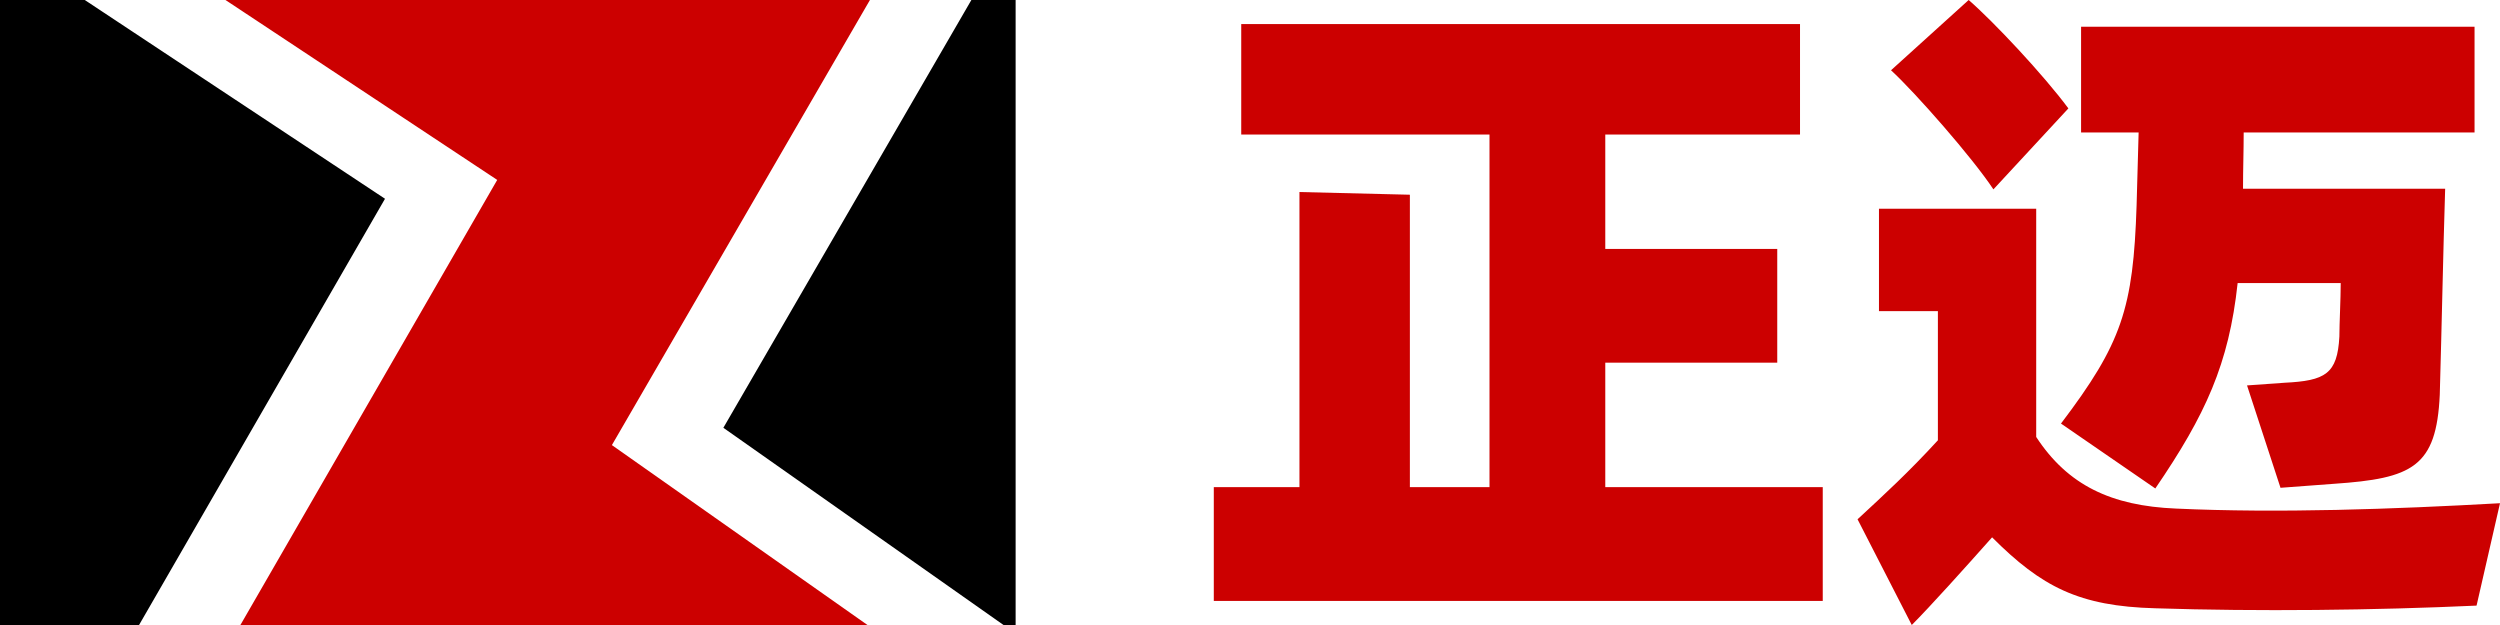 <?xml version="1.0" encoding="utf-8"?>
<!-- Generator: Adobe Illustrator 16.0.0, SVG Export Plug-In . SVG Version: 6.00 Build 0)  -->
<!DOCTYPE svg PUBLIC "-//W3C//DTD SVG 1.1//EN" "http://www.w3.org/Graphics/SVG/1.1/DTD/svg11.dtd">
<svg version="1.1" id="图层_1" xmlns="http://www.w3.org/2000/svg" xmlns:xlink="http://www.w3.org/1999/xlink" x="0px" y="0px"
	 width="160px" height="40px" viewBox="0 0 160 40" enable-background="new 0 0 160 40" xml:space="preserve">
<g id="图层_1_1_" display="none">
	<g display="inline">
		<path fill="#132A87" d="M0.427,50c-0.054-0.039-0.11-0.076-0.161-0.117c-0.167-0.133-0.26-0.299-0.257-0.521
			c0.005-0.377-0.002-0.754-0.002-1.129C0.008,34.6,0.009,20.961,0.009,7.323C0.009,5.24,0.003,3.158,0,1.075
			C0,0.927,0.004,0.78,0.012,0.633c0.021-0.324,0.255-0.576,0.58-0.618C0.709,0,0.832,0.003,0.953,0.003
			c2.915,0,5.83,0.007,8.746-0.002c0.565-0.001,0.976,0.24,1.303,0.664c0.632,0.814,1.262,1.632,1.882,2.456
			c0.427,0.566,0.83,1.15,1.252,1.719c0.304,0.41,0.627,0.805,0.935,1.211c0.364,0.481,0.719,0.969,1.08,1.453
			c0.238,0.321,0.484,0.641,0.726,0.961c0.405,0.534,0.808,1.069,1.216,1.602c0.617,0.81,1.239,1.615,1.852,2.428
			c0.331,0.438,0.636,0.896,0.963,1.337c0.33,0.44,0.671,0.87,1.003,1.308c0.342,0.446,0.681,0.896,1.021,1.345
			c0.364,0.479,0.724,0.964,1.094,1.441c0.081,0.104,0.188,0.193,0.297,0.268c0.164,0.113,0.292,0.101,0.436-0.043
			c0.132-0.132,0.261-0.271,0.374-0.421c0.51-0.689,1.012-1.385,1.523-2.074c0.336-0.452,0.683-0.894,1.018-1.346
			c0.383-0.517,0.753-1.044,1.137-1.56c0.369-0.495,0.75-0.978,1.122-1.47c0.131-0.171,0.247-0.351,0.375-0.524
			c0.36-0.484,0.726-0.963,1.083-1.448c0.222-0.303,0.434-0.613,0.654-0.916c0.364-0.498,0.73-0.994,1.099-1.489
			c0.351-0.475,0.703-0.947,1.057-1.421c0.088-0.118,0.182-0.23,0.269-0.351c0.269-0.366,0.534-0.737,0.802-1.104
			c0.555-0.758,1.109-1.516,1.666-2.27C37.2,1.4,37.467,1.046,37.73,0.693c0.205-0.276,0.469-0.479,0.779-0.62
			c0.083-0.039,0.18-0.057,0.271-0.064C38.958,0,39.132,0,39.308,0c2.781,0,5.562,0.001,8.342,0.003
			c0.146,0.001,0.295-0.001,0.442,0.005c0.444,0.022,0.659,0.251,0.654,0.687c-0.007,0.645-0.022,1.29-0.022,1.934
			c0,0.229,0.021,0.456,0.037,0.682c0.033,0.459,0.045,0.923-0.049,1.367c-0.088,0.427-0.19,0.864-0.452,1.237
			c-0.174,0.251-0.294,0.537-0.471,0.791c-0.34,0.481-22.275,28.683-22.654,29.151c-0.125,0.156-0.261,0.307-0.403,0.451
			c-0.125,0.123-0.227,0.123-0.347-0.004c-0.146-0.154-0.276-0.326-0.413-0.49c-0.042-0.049-0.078-0.107-0.12-0.158
			c-0.322-0.396-0.652-0.785-0.967-1.188c-0.606-0.77-1.201-1.547-1.812-2.313c-0.558-0.7-1.134-1.396-1.694-2.098
			c-0.503-0.625-0.99-1.27-1.489-1.896c-0.415-0.525-0.842-1.045-1.255-1.57c-0.432-0.547-0.848-1.104-1.279-1.647
			c-0.249-0.314-0.517-0.614-0.764-0.936c-0.374-0.474-0.737-0.958-1.106-1.431c-0.307-0.394-0.618-0.779-0.924-1.167
			c-0.225-0.285-0.448-0.569-0.672-0.854c-0.034-0.041-0.066-0.088-0.105-0.125c-0.185-0.181-0.429-0.121-0.493,0.13
			c-0.032,0.129-0.033,0.269-0.033,0.398c0,0.646,0.009,1.29,0.009,1.936c0,8.438,0,16.875-0.002,25.313
			c0,0.354,0.005,0.701,0.007,1.047c0,0.08-0.005,0.16,0,0.244c0.012,0.271-0.105,0.438-0.366,0.496C7.416,50,3.922,50,0.427,50z"/>
		<path fill="#132A87" d="M170.439,4.008c-0.117,0.205-0.291,0.256-0.521,0.242c-0.27-0.016-0.539-0.002-0.807,0.009
			c-0.252,0.011-0.34,0.103-0.346,0.358c-0.016,0.493-0.018,0.985-0.018,1.478c-0.004,7.63-0.004,15.259-0.004,22.888
			c0,0.104-0.014,0.192,0.002,0.285c0.076,0.561-0.086,1.077-0.238,1.592c-0.113,0.377-0.313,0.729-0.574,1.024
			c-0.229,0.269-0.477,0.521-0.74,0.742c-0.576,0.479-1.232,0.774-1.998,0.776c-1.861,0.005-3.719,0.005-5.58,0.005
			c-0.139,0-0.285,0.021-0.41-0.078c-0.002-0.052-0.023-0.104-0.01-0.144c0.242-0.672,0.494-1.338,0.736-2.018
			c0.111-0.32,0.209-0.654,0.32-0.984c0.086-0.235,0.188-0.475,0.285-0.703c0.074-0.188,0.219-0.272,0.402-0.276
			c0.209-0.006,0.412,0.004,0.621,0.004c0.236-0.002,0.479,0.004,0.717-0.021c0.117-0.018,0.236-0.063,0.354-0.117
			c0.407-0.2,0.534-0.567,0.552-0.981c0.02-0.444,0.01-0.891,0.01-1.336c-0.002-5.069-0.008-10.14-0.01-15.21
			c0-1.891,0.002-3.782,0.006-5.674c0-0.317,0.006-0.635,0.006-0.952c0-0.111,0.006-0.224-0.012-0.334
			c-0.031-0.241-0.131-0.326-0.386-0.326c-0.649-0.001-1.306,0.002-1.95,0.002c-3.52-0.001-7.027-0.002-10.539-0.004
			c-0.102,0-0.189,0.006-0.287,0.001c-0.271-0.016-0.396-0.142-0.422-0.417c-0.011-0.064,0-0.127,0-0.19
			c0-1.001,0.002-2.002,0.002-3.003c0-0.031-0.002-0.064,0-0.095c0.008-0.482,0.063-0.544,0.555-0.545
			c3.02-0.004,6.037-0.005,9.061-0.006c3.563,0,7.121,0.001,10.682,0.002c0.127,0,0.254,0,0.371,0
			c0.063,0.073,0.117,0.131,0.17,0.19c0,0.128,0,0.254,0,0.382c-0.084,1.017-0.078,2.034,0,3.051
			C170.439,3.753,170.439,3.879,170.439,4.008z"/>
		<path fill="#0E6FB3" d="M37.572,39.93c0-2.338,0.002-4.676,0-7.012c-0.002-0.768-0.015-1.531-0.034-2.297
			c-0.007-0.225,0.034-0.428,0.165-0.609c0.101-0.143,0.199-0.285,0.301-0.426c0.244-0.336,0.491-0.668,0.739-1.006
			c0.055-0.074,0.113-0.146,0.174-0.217c0.258-0.313,0.515-0.619,0.771-0.932c0.057-0.076,0.101-0.158,0.15-0.236
			c0.044-0.07,0.073-0.154,0.134-0.199c0.269-0.209,0.42-0.521,0.64-0.771c0.139-0.16,0.242-0.353,0.374-0.521
			c0.347-0.442,0.701-0.876,1.047-1.321c0.33-0.421,0.649-0.85,0.974-1.271c0.164-0.211,0.326-0.424,0.493-0.635
			c0.601-0.76,1.208-1.512,1.799-2.271c0.461-0.592,0.898-1.203,1.355-1.798c0.229-0.298,0.487-0.573,0.723-0.866
			c0.217-0.272,0.415-0.56,0.634-0.832c0.156-0.199,0.33-0.387,0.499-0.575c0.041-0.047,0.151-0.011,0.161,0.05
			c0.019,0.091,0.029,0.184,0.029,0.278c0.001,0.873,0,1.745,0,2.619c0,1.521,0.002,3.036,0.001,4.555
			c0,0.161,0.006,0.325-0.023,0.481c-0.039,0.196,0.017,0.371,0.082,0.55c0.082,0.219,0.313,0.271,0.484,0.104
			c0.141-0.145,0.254-0.313,0.369-0.479C49.793,24.043,67.162,1.68,67.421,1.3c0.264-0.385,0.611-0.711,1.006-0.977
			c0.022-0.015,0.044-0.036,0.069-0.04c0.408-0.063,0.78-0.25,1.215-0.247c2.876,0.029,5.75,0.037,8.625,0.044
			c1.046,0.002,2.096-0.011,3.143-0.018c0.094,0,0.188-0.004,0.28,0.007c0.121,0.013,0.177,0.131,0.12,0.242
			c-0.023,0.046-0.051,0.094-0.085,0.133c-0.51,0.605-0.972,1.248-1.444,1.88c-0.105,0.139-0.232,0.26-0.34,0.396
			c-0.21,0.26-0.414,0.526-0.617,0.792c-0.264,0.339-0.524,0.68-0.785,1.021c-0.146,0.191-0.291,0.386-0.435,0.579
			c-0.032,0.042-0.062,0.09-0.095,0.128c-0.469,0.519-0.867,1.088-1.282,1.646c-0.334,0.453-0.728,0.863-1.06,1.316
			c-0.324,0.442-0.71,0.838-0.988,1.316C74.72,9.56,74.684,9.6,74.652,9.643c-0.547,0.683-1.091,1.36-1.633,2.045
			c-0.458,0.579-0.927,1.15-1.356,1.748c-0.44,0.608-0.965,1.151-1.373,1.782c-0.072,0.113-0.173,0.205-0.254,0.313
			c-0.307,0.39-0.608,0.783-0.912,1.176c-0.089,0.116-0.172,0.238-0.27,0.348c-0.347,0.395-0.647,0.823-0.95,1.25
			c-0.125,0.174-0.273,0.332-0.407,0.498c-0.426,0.535-0.855,1.065-1.275,1.604c-0.198,0.252-0.4,0.506-0.569,0.778
			c-0.259,0.414-0.602,0.754-0.894,1.138c-0.146,0.192-0.278,0.394-0.413,0.594c-0.144,0.211-0.132,0.431-0.017,0.649
			c0.051,0.094,0.096,0.192,0.168,0.271c0.374,0.394,0.625,0.869,0.964,1.283c0.323,0.396,0.628,0.803,0.936,1.209
			c0.177,0.233,0.338,0.479,0.512,0.721c0.166,0.229,0.34,0.447,0.51,0.679c0.356,0.47,0.711,0.938,1.069,1.401
			c0.569,0.748,1.165,1.479,1.704,2.242c0.505,0.717,1.084,1.371,1.581,2.086c0.307,0.438,0.635,0.86,0.963,1.289
			c0.371,0.479,0.716,0.969,1.077,1.455c0.355,0.473,0.716,0.938,1.067,1.412c0.272,0.362,0.53,0.739,0.804,1.104
			c0.219,0.285,0.451,0.566,0.676,0.851c0.043,0.055,0.091,0.104,0.125,0.16c0.287,0.504,0.703,0.91,1.055,1.371
			c0.066,0.082,0.129,0.168,0.189,0.256c0.5,0.729,1.047,1.428,1.584,2.129c0.357,0.473,0.729,0.93,1.078,1.402
			c0.429,0.581,0.841,1.174,1.271,1.758c0.15,0.207,0.332,0.389,0.486,0.59c0.371,0.494,0.729,0.994,1.104,1.488
			c0.21,0.276,0.387,0.575,0.648,0.813c0.021,0.021,0.035,0.041,0.05,0.063c0.081,0.129,0.008,0.285-0.142,0.299
			c-0.182,0.015-0.354,0.015-0.522,0.015c-0.754,0-1.505-0.006-2.259-0.006c-2.793,0-5.587,0-8.383,0
			c-0.63,0-1.265-0.015-1.895,0.006c-0.386,0.015-0.676-0.146-0.92-0.412c-0.208-0.228-0.391-0.478-0.579-0.721
			c-0.212-0.273-0.42-0.554-0.627-0.835c-0.398-0.536-0.797-1.073-1.191-1.618c-0.127-0.17-0.242-0.353-0.371-0.522
			c-0.095-0.13-0.208-0.242-0.303-0.373c-0.249-0.332-0.481-0.679-0.747-0.994c-0.095-0.105-0.173-0.23-0.261-0.354
			c-0.049-0.063-0.103-0.121-0.151-0.188c-0.443-0.592-0.886-1.185-1.327-1.773c-0.433-0.582-0.858-1.164-1.294-1.744
			c-0.331-0.438-0.672-0.869-1.004-1.307c-0.073-0.098-0.129-0.207-0.2-0.305c-0.465-0.623-0.941-1.232-1.399-1.865
			c-0.386-0.525-0.815-1.023-1.215-1.547c-0.221-0.287-0.418-0.592-0.636-0.879c-0.403-0.537-0.813-1.066-1.22-1.604
			c-0.033-0.043-0.066-0.084-0.103-0.121c-0.117-0.119-0.262-0.146-0.399-0.058c-0.078,0.054-0.141,0.125-0.205,0.188
			c-0.371,0.377-0.652,0.816-0.978,1.229c-0.394,0.492-0.773,1-1.156,1.494c-0.261,0.343-0.518,0.688-0.781,1.021
			c-0.256,0.326-0.527,0.646-0.781,0.974c-0.256,0.325-0.5,0.661-0.754,0.989c-0.204,0.269-0.414,0.525-0.623,0.791
			c-0.266,0.338-0.536,0.672-0.806,1.006c-0.033,0.041-0.071,0.082-0.099,0.13c-0.243,0.399-0.573,0.737-0.856,1.114
			c-0.234,0.312-0.482,0.606-0.704,0.933c-0.241,0.348-0.382,0.719-0.377,1.162c0.022,1.629,0.012,3.256,0.016,4.877
			c0,0.2,0.012,0.401,0.012,0.604c0,0.104,0.001,0.224-0.028,0.317c-0.063,0.229-0.125,0.373-0.474,0.373
			c-3.345-0.011-6.69-0.004-10.035,0c-0.48,0-0.607-0.133-0.607-0.631c0-3.113,0-6.229,0-9.354
			C37.569,39.93,37.572,39.93,37.572,39.93z"/>
		<path fill="#132A87" d="M125.305,19.703c-0.143,0.093-0.307,0.055-0.463,0.055c-2.795,0.001-5.594,0.001-8.39,0
			c-3.29,0-6.579-0.001-9.87-0.001c-3.383,0-6.77,0.005-10.152,0.006c-3.4,0.001-6.801,0-10.203,0c-0.031,0-0.063,0.001-0.095,0
			c-0.368-0.009-0.437-0.078-0.44-0.456c-0.006-0.682-0.006-1.366-0.008-2.049c0-0.031,0-0.064,0-0.095
			c0.014-0.272,0.104-0.374,0.377-0.386c0.301-0.012,0.604-0.016,0.903-0.016c0.748,0,1.494,0.007,2.241,0.007
			c4.275,0.001,8.549,0.001,12.824,0.001c0.127,0,0.256,0.005,0.381-0.002c0.225-0.017,0.337-0.103,0.347-0.315
			c0.013-0.27-0.005-0.539-0.021-0.808c-0.006-0.103-0.077-0.183-0.176-0.202c-0.156-0.027-0.314-0.047-0.477-0.047
			c-3.029-0.002-6.066-0.001-9.104-0.001c-1.621,0-3.242,0-4.862-0.001c-0.542,0-0.548-0.006-0.548-0.569
			c-0.002-0.636-0.002-1.271-0.002-1.906c0-0.095-0.002-0.191,0.013-0.285c0.021-0.121,0.101-0.2,0.224-0.213
			c0.108-0.012,0.221-0.009,0.331-0.009c4.642-0.001,9.281-0.003,13.923-0.003c0.146,0,0.284-0.001,0.428-0.011
			c0.125-0.007,0.229-0.079,0.236-0.198c0.016-0.315,0.021-0.632,0.006-0.949c-0.006-0.117-0.106-0.2-0.227-0.218
			c-0.141-0.023-0.286-0.026-0.426-0.026c-3.036-0.001-6.071,0-9.105,0c-1.621,0-3.242,0.001-4.863,0
			c-0.521,0-0.539-0.02-0.539-0.534c0-3.29,0.002-6.58-0.002-9.87c0-0.504,0.02-0.591,0.584-0.591
			c11.565,0.007,23.142,0.004,34.707-0.001c0.701,0,0.656,0.065,0.653,0.662c-0.006,1.907-0.012,3.814-0.008,5.721
			c0.002,0.637-0.188,1.21-0.463,1.773c-0.131,0.27-0.25,0.542-0.438,0.785c-0.396,0.521-0.84,0.992-1.396,1.342
			c-0.684,0.429-1.414,0.713-2.236,0.707c-0.35-0.002-0.699,0.001-1.049,0.001c-2.75,0-5.498,0-8.249-0.001
			c-0.235,0-0.478-0.009-0.714-0.007c-0.111,0.001-0.227,0.005-0.331,0.031c-0.188,0.048-0.3,0.178-0.308,0.375
			c-0.008,0.237-0.002,0.478,0.016,0.713c0.016,0.197,0.109,0.289,0.307,0.297c0.156,0.008,0.314-0.006,0.479-0.006
			c4.607,0,9.221,0,13.822,0c0.557,0,0.576,0.02,0.576,0.55c0,0.62,0,1.239-0.002,1.859c0,0.063,0.002,0.128,0,0.19
			c-0.02,0.313-0.09,0.381-0.412,0.383c-1.314,0.001-2.639,0-3.957,0c-2.877,0-5.754,0-8.629,0c-0.521,0-1.052,0.002-1.572,0.005
			c-0.063,0.001-0.127,0.001-0.188,0.007c-0.354,0.029-0.42,0.091-0.43,0.432c-0.011,0.206,0,0.414,0.015,0.619
			c0.016,0.188,0.104,0.286,0.295,0.313c0.111,0.015,0.229,0.011,0.336,0.011c4.193-0.001,8.393-0.002,12.588-0.004
			c1.109,0,2.227,0.002,3.338,0.004c0.098,0,0.188,0,0.279,0.01c0.107,0.009,0.184,0.077,0.201,0.176
			c0.021,0.093,0.025,0.188,0.025,0.284c0.006,0.668,0.006,1.335-0.002,2.002C125.406,19.4,125.424,19.566,125.305,19.703z
			 M97.967,8.105c1.366,0,2.732,0,4.098,0c0.111,0,0.229,0.006,0.334-0.006c0.231-0.025,0.354-0.14,0.365-0.364
			c0.01-0.141,0.006-0.286-0.007-0.427c-0.017-0.18-0.094-0.25-0.272-0.266c-0.107-0.008-0.223-0.007-0.336-0.007
			c-0.611,0.004-1.231,0.013-1.854,0.014c-1.049,0.002-2.097,0.001-3.146,0c-0.153,0-0.313-0.005-0.477-0.004
			c-0.168,0.002-0.311-0.05-0.438-0.158C95.971,6.66,95.7,6.441,95.439,6.208c-0.604-0.54-1.196-1.086-1.803-1.626
			c-0.078-0.072-0.184-0.129-0.279-0.168c-0.082-0.034-0.155,0.022-0.188,0.104c-0.021,0.058-0.026,0.124-0.026,0.186
			c0.004,0.905,0.008,1.81,0.01,2.715c0.007,0.637,0.051,0.685,0.676,0.688C95.203,8.107,96.585,8.106,97.967,8.105z M112.691,8.104
			L112.691,8.104c1.174-0.001,2.35-0.001,3.521-0.001c0.099,0,0.188,0.009,0.285-0.003c0.282-0.039,0.58-0.068,0.813-0.249
			c0.428-0.338,0.703-0.765,0.689-1.341c-0.008-0.555,0-1.112,0-1.667c0-0.079,0-0.159-0.012-0.237
			c-0.021-0.16-0.182-0.232-0.322-0.153c-0.063,0.038-0.131,0.089-0.188,0.141c-0.233,0.21-0.47,0.428-0.707,0.637
			c-0.604,0.533-1.229,1.056-1.819,1.602c-0.181,0.167-0.354,0.229-0.593,0.228c-1.797-0.011-3.59-0.011-5.385-0.015
			c-0.125,0-0.254-0.003-0.377,0.014c-0.146,0.019-0.229,0.115-0.25,0.252c-0.019,0.078-0.017,0.158-0.018,0.238
			c0,0.389,0.104,0.513,0.49,0.553c0.063,0.006,0.128,0.001,0.188,0.001C110.244,8.104,111.467,8.104,112.691,8.104z M113.182,2.959
			c0,0.001,0,0.002,0,0.003c-0.795,0-1.59,0-2.381,0c-0.619,0-1.236-0.003-1.857-0.003c-0.094,0-0.188-0.002-0.278,0.011
			c-0.229,0.03-0.331,0.148-0.336,0.384c-0.009,0.158,0.011,0.316,0.011,0.475c0,0.556-0.006,1.113-0.004,1.667
			c0,0.19,0.008,0.38,0.021,0.57c0.018,0.115,0.158,0.183,0.256,0.128c0.068-0.039,0.137-0.09,0.191-0.141
			c0.607-0.51,1.221-1.014,1.766-1.592c0.361-0.382,0.773-0.547,1.313-0.539c1.826,0.028,3.651,0.019,5.479,0.021
			c0.109,0.001,0.226-0.003,0.332-0.02c0.115-0.018,0.214-0.085,0.252-0.197c0.063-0.199,0.084-0.413-0.008-0.604
			c-0.097-0.19-0.295-0.156-0.467-0.164c-0.063-0.002-0.13,0-0.188,0C115.911,2.959,114.547,2.959,113.182,2.959z M98.006,2.962
			c0-0.002,0-0.004,0-0.005c-0.906,0-1.811-0.001-2.713,0c-0.557,0.001-1.109-0.001-1.666,0.01
			c-0.402,0.008-0.439,0.067-0.475,0.482c-0.031,0.355,0.045,0.463,0.447,0.512c0.047,0.005,0.096,0.006,0.143,0.005
			c0.443-0.006,0.887-0.017,1.332-0.02c1.459-0.009,2.917-0.012,4.377-0.025c0.285-0.003,0.525,0.063,0.74,0.257
			c0.678,0.618,1.367,1.229,2.051,1.842c0.07,0.064,0.137,0.133,0.211,0.19c0.125,0.093,0.262,0.042,0.287-0.104
			c0.012-0.063,0.02-0.126,0.02-0.189c0.002-0.824,0.002-1.649,0-2.475c0-0.079-0.009-0.159-0.027-0.235
			c-0.024-0.15-0.104-0.225-0.256-0.237c-0.127-0.011-0.254-0.007-0.381-0.007C100.732,2.962,99.369,2.962,98.006,2.962z"/>
		<path fill="#132A87" d="M131.314,3.354c0.123-0.003,0.273-0.013,0.436-0.013c1.445-0.002,2.893-0.003,4.338-0.005
			c0.109,0,0.225,0.005,0.334-0.008c0.201-0.025,0.32-0.146,0.328-0.345c0.012-0.286,0.012-0.572,0.012-0.857
			c0-0.557-0.008-1.113-0.008-1.668c0-0.079,0.006-0.159,0.023-0.235c0.02-0.104,0.09-0.17,0.188-0.188
			c0.096-0.017,0.191-0.017,0.285-0.019c1.621-0.001,3.242-0.001,4.861-0.003c0.063,0,0.129-0.004,0.188,0.002
			c0.172,0.016,0.262,0.104,0.271,0.272c0.012,0.11,0.006,0.223,0.006,0.334c0.004,0.7,0.004,1.399,0.004,2.097
			c0,0.095-0.006,0.191,0.004,0.286c0.021,0.218,0.104,0.308,0.33,0.327c0.105,0.01,0.229,0.005,0.334,0.005
			c1.443,0.001,2.895,0.001,4.338,0.001c0.6,0,0.621,0.027,0.619,0.613c-0.004,0.906-0.006,1.811-0.01,2.717
			c0,0.063,0.006,0.127,0,0.19c-0.018,0.179-0.088,0.257-0.266,0.278c-0.127,0.013-0.254,0.012-0.383,0.012
			c-1.434,0-2.859-0.002-4.291-0.004c-0.051,0-0.096-0.002-0.145-0.001c-0.498,0.005-0.537,0.042-0.537,0.546
			c-0.004,8.28-0.004,16.562-0.004,24.841c0,0.188,0.004,0.383-0.004,0.572c-0.012,0.354-0.076,0.42-0.416,0.422
			c-0.318,0.002-0.64,0.002-0.953,0.002c-1.287-0.002-2.576-0.004-3.863-0.004c-0.063,0-0.129,0.002-0.188-0.004
			c-0.301-0.021-0.392-0.104-0.4-0.414c-0.014-0.254-0.008-0.506-0.008-0.767c0-2.922,0.004-5.848,0.008-8.771
			c0-4.563,0.002-9.119,0.004-13.686c0-0.747,0.01-1.494,0.008-2.24c0-0.439-0.059-0.496-0.494-0.498
			c-1.508-0.002-3.02-0.001-4.521,0c-0.563,0-0.563-0.006-0.563-0.545c0.002-0.907-0.003-1.813,0-2.718
			C131.182,3.714,131.133,3.532,131.314,3.354z"/>
		<path fill="#132A87" d="M102.85,25.592c0.094-0.01,0.172-0.025,0.25-0.025c1.563,0.002,3.114,0.002,4.672,0.011
			c0.078,0,0.158,0,0.238,0c0.162,0,0.281,0.063,0.314,0.229c0.058,0.285,0.26,0.314,0.502,0.314
			c1.938-0.002,3.877,0.004,5.814,0.004c2.752,0.004,5.502,0,8.25,0c0.127,0,0.254-0.004,0.381,0.01
			c0.146,0.018,0.223,0.098,0.242,0.248c0.008,0.08,0.008,0.158,0.008,0.238c0,0.668-0.002,1.334-0.002,2.004
			c-0.004,0.078,0,0.158-0.016,0.234c-0.021,0.146-0.096,0.229-0.25,0.238c-0.104,0.014-0.223,0.008-0.334,0.008
			c-3.984,0-7.979,0-11.969,0c-0.666,0-1.334,0.002-2.002,0.006c-0.078,0-0.158-0.004-0.236,0.006
			c-0.238,0.021-0.357,0.111-0.375,0.348c-0.014,0.271-0.006,0.541,0.018,0.813c0.006,0.146,0.1,0.229,0.244,0.244
			c0.143,0.019,0.279,0.015,0.43,0.015c4.99,0,9.979,0,14.971,0c0.365,0,0.732-0.007,1.096,0.004
			c0.203,0.004,0.297,0.094,0.307,0.289c0.018,0.221,0.01,0.442,0.01,0.668c0,0.442,0,0.892,0,1.334c0,0.108,0,0.224-0.02,0.332
			c-0.018,0.146-0.104,0.229-0.248,0.239c-0.104,0.013-0.225,0.009-0.334,0.009c-12.461,0.002-24.922,0.002-37.383,0.004
			c-0.396,0-0.793,0-1.191-0.002c-0.094,0-0.188,0-0.281-0.015c-0.146-0.021-0.229-0.1-0.245-0.248
			c-0.021-0.106-0.021-0.225-0.021-0.332c0.006-0.621,0.012-1.235,0.02-1.854c0-0.047-0.008-0.101-0.002-0.144
			c0.012-0.18,0.1-0.27,0.264-0.276c0.063-0.006,0.131,0.002,0.191,0.002c2.982-0.002,5.977-0.006,8.963-0.008
			c2.307-0.006,4.604-0.002,6.914-0.002c0.095,0,0.188,0.002,0.281-0.004c0.365-0.011,0.438-0.078,0.451-0.451
			c0.008-0.228,0.006-0.445-0.016-0.67c-0.018-0.197-0.105-0.277-0.306-0.295c-0.11-0.013-0.226-0.007-0.333-0.007
			c-4.516-0.002-9.028-0.002-13.544-0.002c-0.235,0-0.476,0.004-0.714,0c-0.209-0.006-0.278-0.08-0.286-0.295
			c-0.009-0.16,0-0.315,0-0.479c0-0.541,0-1.08,0-1.619c0-0.096-0.007-0.188,0.002-0.284c0.021-0.187,0.114-0.281,0.31-0.302
			c0.188-0.019,0.383-0.019,0.571-0.019c4.498,0.002,8.996,0.011,13.494,0.019c0.077,0,0.157,0,0.237,0
			C102.686,26.123,102.686,26.123,102.85,25.592z"/>
		<path fill="#132A87" d="M150.494,17.979c0-3.385,0-6.769,0-10.152c0-0.143-0.002-0.286,0.006-0.429
			c0.018-0.235,0.078-0.293,0.33-0.309c0.205-0.012,0.412-0.025,0.617-0.025c3.211,0.001,6.418,0.007,9.629,0.011
			c0.141,0,0.285-0.006,0.428,0.007c0.172,0.015,0.256,0.095,0.275,0.272C161.8,7.512,161.8,7.669,161.8,7.83
			c0.002,1.414,0,2.828,0,4.243c0,4.306,0,8.612,0.002,12.917c0,0.507,0.029,1.016-0.059,1.52c-0.043,0.254-0.063,0.506-0.236,0.713
			c-0.153,0.563-0.612,0.871-0.998,1.24c-0.086,0.082-0.225,0.104-0.327,0.176c-0.464,0.316-1.002,0.299-1.517,0.301
			c-2.414,0.017-4.828-0.008-7.246-0.016c-0.188,0-0.381,0.023-0.567,0.018c-0.265-0.004-0.367-0.11-0.381-0.381
			c-0.007-0.078,0-0.158,0-0.233c0-3.449,0-6.896,0-10.343C150.479,17.979,150.488,17.979,150.494,17.979z M155.158,17.933
			c-0.006,0-0.008,0-0.012,0c0,2.429,0,4.858,0.002,7.29c0,0.11,0,0.223,0.012,0.332c0.016,0.123,0.09,0.213,0.211,0.229
			c0.287,0.047,0.58,0.059,0.836-0.089c0.301-0.178,0.582-0.391,0.74-0.721c0.02-0.043,0.025-0.095,0.027-0.144
			c0.021-0.353,0.059-0.692,0.063-1.043c0.01-0.365-0.018-0.729-0.018-1.099c0-3.647,0.004-7.301,0.004-10.958
			c0-0.396,0.008-0.794,0.014-1.19c0.004-0.29-0.098-0.476-0.453-0.464c-0.271,0.01-0.539,0.012-0.811-0.005
			c-0.604-0.04-0.629,0.134-0.625,0.614C155.16,13.104,155.158,15.519,155.158,17.933z"/>
		<path fill="#132A87" d="M115.074,49.941c-0.133-0.172-0.096-0.354-0.098-0.521c-0.004-0.764,0-1.529,0-2.291
			c0.002-1.143,0-2.287,0.004-3.432c0.002-0.365,0.021-0.73,0.037-1.094c0.002-0.063-0.002-0.127-0.017-0.189
			c-0.021-0.139-0.104-0.236-0.19-0.229c-0.117,0.008-0.146,0.104-0.188,0.188c-0.043,0.104-0.1,0.199-0.146,0.299
			c-0.035,0.092-0.104,0.186-0.101,0.27c0.04,0.425-0.142,0.81-0.246,1.199c-0.123,0.452-0.159,0.938-0.396,1.357
			c-0.022,0.041-0.033,0.088-0.045,0.133c-0.09,0.404-0.178,0.811-0.271,1.207c-0.024,0.125-0.051,0.255-0.104,0.365
			c-0.073,0.162-0.105,0.328-0.137,0.5c-0.031,0.188-0.104,0.365-0.173,0.543c-0.05,0.131-0.155,0.203-0.288,0.222
			c-0.097,0.019-0.188,0.021-0.285,0.021c-0.619-0.005-1.238-0.009-1.856-0.011c-0.046,0-0.099,0.004-0.144,0
			c-0.154-0.018-0.234-0.071-0.271-0.225c-0.119-0.521-0.254-1.045-0.418-1.563c-0.103-0.313-0.142-0.646-0.234-0.965
			c-0.155-0.498-0.299-1.006-0.437-1.511c-0.146-0.534-0.28-1.071-0.426-1.604c-0.028-0.125-0.063-0.247-0.103-0.366
			c-0.024-0.082-0.103-0.146-0.183-0.113c-0.063,0.021-0.12,0.099-0.146,0.166c-0.024,0.089-0.021,0.187-0.021,0.279
			c-0.008,2.229-0.01,4.45-0.01,6.68c0,0.156,0.006,0.313-0.009,0.478c-0.017,0.184-0.088,0.246-0.278,0.25
			c-0.381,0.008-0.765,0-1.146,0c-0.205,0-0.414,0.004-0.618,0c-0.319-0.01-0.378-0.066-0.393-0.398c-0.005-0.063,0-0.127,0-0.188
			c0-3.527-0.005-7.062-0.005-10.588c0-0.189-0.004-0.381,0.016-0.57c0.016-0.195,0.105-0.283,0.298-0.313
			c0.063-0.012,0.127-0.012,0.188-0.012c0.924,0.004,1.844,0.004,2.768,0.012c0.537,0.009,0.544,0.011,0.712,0.546
			c0.069,0.229,0.12,0.461,0.185,0.688c0.024,0.104,0.063,0.215,0.094,0.313c0.029,0.094,0.082,0.181,0.102,0.271
			c0.131,0.73,0.402,1.436,0.582,2.146c0.123,0.508,0.234,1.021,0.393,1.518c0.104,0.354,0.229,0.689,0.285,1.055
			c0.014,0.074,0.056,0.152,0.104,0.215c0.035,0.043,0.106,0.086,0.158,0.074c0.049-0.006,0.127-0.063,0.133-0.107
			c0.067-0.34,0.271-0.646,0.289-1c0.009-0.123,0.024-0.256,0.074-0.373c0.228-0.543,0.336-1.118,0.479-1.688
			c0.137-0.537,0.26-1.084,0.438-1.604c0.188-0.554,0.302-1.125,0.453-1.688c0.065-0.248,0.164-0.347,0.433-0.354
			c0.224-0.013,0.442-0.004,0.668-0.004c0.716-0.004,1.431-0.009,2.146-0.009c0.063-0.002,0.131,0,0.188,0.005
			c0.478,0.014,0.522,0.063,0.522,0.521c0,0.729,0,1.463,0,2.191c0,2.903-0.002,5.813-0.002,8.727c0,0.129,0,0.258-0.017,0.383
			c-0.021,0.146-0.104,0.227-0.257,0.234c-0.156,0.016-0.314,0.016-0.479,0.016c-0.479,0-0.953-0.002-1.432-0.013
			C115.208,49.982,115.133,49.953,115.074,49.941z"/>
		<path fill="#132A87" d="M131.279,33.402c-0.078-0.359-0.045-0.742,0.006-1.117c0.086-0.646,0.076-1.299,0.102-1.949
			c0.045-1.27,0.053-2.541,0.141-3.807c0.07-1.021,0.078-2.031,0.119-3.047c0.033-0.84,0.023-1.688,0.105-2.521
			c0.09-0.904,0.049-1.809,0.129-2.71c0.047-0.521,0.027-1.047,0.045-1.571c0.049-1.618,0.188-3.233,0.189-4.854
			c0-1.03,0.088-2.061,0.141-3.092c0.002-0.08,0.012-0.16,0.033-0.234c0.041-0.131,0.133-0.217,0.271-0.238
			c0.092-0.015,0.188-0.018,0.285-0.018c0.82,0,1.646,0,2.477,0.003c0.08,0,0.158,0.001,0.236,0.012
			c0.174,0.026,0.246,0.105,0.258,0.285c0.008,0.095,0.008,0.192,0.004,0.286c-0.027,0.842-0.027,1.686-0.094,2.524
			c-0.078,1.015-0.068,2.03-0.115,3.045c-0.039,0.888-0.025,1.779-0.166,2.661c-0.021,0.125-0.006,0.254-0.01,0.38
			c-0.043,1.476-0.043,2.955-0.145,4.427c-0.102,1.555-0.125,3.107-0.182,4.664c-0.021,0.646-0.021,1.307-0.096,1.947
			c-0.094,0.826-0.061,1.646-0.088,2.477c-0.021,0.729-0.051,1.461-0.074,2.189c-0.014,0.311-0.086,0.389-0.402,0.389
			c-0.621,0-1.24-0.016-1.854-0.018c-0.308-0.008-0.604,0.004-0.906,0.004C131.553,33.525,131.406,33.541,131.279,33.402z"/>
		<path fill="#132A87" d="M146.4,33.525c-0.461,0-0.922,0-1.381,0c-0.316,0-0.396-0.074-0.408-0.396
			c-0.041-0.897-0.104-1.813-0.109-2.715c-0.016-1.396-0.133-2.793-0.186-4.188c-0.004-0.078-0.02-0.158-0.021-0.233
			c-0.021-1.063-0.051-2.128-0.074-3.194c-0.012-0.172-0.029-0.347-0.053-0.52c-0.01-0.111-0.021-0.223-0.025-0.334
			c-0.035-0.904-0.068-1.81-0.1-2.714c-0.021-0.794-0.025-1.588-0.057-2.384c-0.014-0.254-0.063-0.505-0.076-0.757
			c-0.035-0.65-0.063-1.301-0.088-1.953c-0.029-0.794-0.049-1.589-0.076-2.382c-0.023-0.777-0.078-1.554-0.107-2.33
			c-0.018-0.238-0.021-0.478-0.02-0.715c0.004-0.364,0.088-0.452,0.443-0.454c0.721-0.007,1.436-0.007,2.146-0.011
			c0.158-0.001,0.316-0.011,0.475-0.005c0.271,0.01,0.432,0.142,0.428,0.413c0,0.542,0.066,1.077,0.104,1.614
			c0.031,0.539,0.022,1.081,0.046,1.62c0.01,0.318,0.03,0.634,0.053,0.95c0.011,0.142,0.021,0.286,0.021,0.427
			c0,1.241,0.104,2.475,0.18,3.711c0.025,0.555,0.008,1.114,0.025,1.669c0.045,1.063,0.104,2.125,0.148,3.188
			c0.055,1.238,0.088,2.479,0.135,3.717c0.02,0.459,0.053,0.918,0.068,1.381c0.041,0.92,0.084,1.844,0.113,2.764
			c0.033,1.019,0.053,2.033,0.081,3.054c0.005,0.153,0.04,0.313,0.054,0.471c0.021,0.195-0.07,0.306-0.271,0.313
			c-0.302,0.007-0.604,0-0.906,0C146.781,33.525,146.592,33.525,146.4,33.525L146.4,33.525z"/>
		<path fill="#132A87" d="M129.039,44.043c0,1.143,0.008,2.285,0,3.43c-0.004,0.9-0.459,1.551-1.166,2.066
			c-0.457,0.336-0.963,0.457-1.52,0.455c-1.77-0.008-3.527-0.012-5.289,0.002c-0.395,0.002-0.771-0.061-1.121-0.18
			c-0.26-0.09-0.494-0.281-0.709-0.461c-0.396-0.33-0.689-0.748-0.854-1.238c-0.062-0.178-0.104-0.371-0.104-0.555
			c-0.01-2.371-0.01-4.736-0.01-7.104c0-0.578,0.186-1.092,0.582-1.519c0.229-0.237,0.438-0.5,0.746-0.651
			c0.414-0.199,0.816-0.365,1.303-0.363c1.795,0.021,3.596,0,5.389-0.01c0.469-0.002,0.918,0.058,1.332,0.293
			c0.67,0.39,1.15,0.912,1.34,1.694c0.066,0.313,0.104,0.623,0.104,0.938c-0.002,1.064-0.002,2.133-0.002,3.193
			C129.053,44.043,129.047,44.043,129.039,44.043z M126.602,43.92c-0.004,0-0.004,0-0.004,0c0-1.098,0-2.189,0-3.289
			c0-0.172-0.006-0.348-0.012-0.521c-0.008-0.27-0.164-0.44-0.391-0.553c-0.107-0.053-0.246-0.059-0.371-0.059
			c-1.43-0.002-2.859,0-4.287,0c-0.096,0-0.193,0-0.287,0.02c-0.203,0.035-0.359,0.146-0.4,0.354
			c-0.045,0.233-0.098,0.471-0.1,0.705c-0.01,1.696-0.008,3.397-0.008,5.098c-0.002,0.666-0.004,1.334,0.008,2.002
			c0.01,0.451,0.309,0.748,0.744,0.753c1.461,0,2.924-0.005,4.385-0.005c0.186,0,0.328-0.071,0.471-0.192
			c0.213-0.188,0.252-0.418,0.252-0.687C126.596,46.334,126.602,45.129,126.602,43.92z"/>
		<path fill="#132A87" d="M139.535,49.938c-0.135,0.023-0.223,0.06-0.311,0.06c-0.697,0-1.396-0.015-2.102,0
			c-0.209,0-0.365-0.063-0.498-0.229c-0.229-0.274-0.479-0.551-0.709-0.834c-0.689-0.865-1.385-1.738-2.068-2.604
			c-0.326-0.41-0.646-0.828-0.979-1.229c-0.086-0.11-0.189-0.203-0.313-0.287c-0.07-0.059-0.215,0.015-0.229,0.104
			c-0.021,0.092-0.021,0.188-0.021,0.283c-0.002,1.414-0.006,2.826,0,4.24c0.004,0.418-0.057,0.59-0.59,0.563
			c-0.49-0.021-0.984,0.002-1.479-0.006c-0.289-0.006-0.354-0.084-0.375-0.375c-0.004-0.063,0-0.127,0-0.188
			c-0.004-3.563-0.004-7.121-0.008-10.686c0-0.176-0.002-0.354,0.014-0.521c0.01-0.181,0.099-0.267,0.258-0.289
			c0.029-0.006,0.063-0.015,0.1-0.015c0.588,0.003,1.174-0.002,1.766,0.009c0.229,0.004,0.305,0.084,0.314,0.319
			c0.01,0.188,0.006,0.384,0.008,0.574c0.004,1.28,0.012,2.569,0.016,3.856c0,0.029-0.004,0.063-0.002,0.099
			c0.01,0.118-0.031,0.274,0.129,0.317c0.145,0.031,0.236-0.08,0.314-0.18c0.182-0.221,0.35-0.45,0.525-0.672
			c0.531-0.65,1.096-1.285,1.594-1.959c0.452-0.612,0.947-1.188,1.426-1.785c0.078-0.1,0.166-0.189,0.24-0.291
			c0.17-0.225,0.387-0.299,0.664-0.293c0.635,0.02,1.271,0.007,1.9,0.007c0.031,0,0.063-0.007,0.1-0.005
			c0.096,0.005,0.211,0.005,0.232,0.115c0.02,0.064-0.021,0.152-0.063,0.211c-0.211,0.277-0.435,0.551-0.649,0.818
			c-0.479,0.594-0.957,1.184-1.437,1.771c-0.111,0.139-0.228,0.271-0.334,0.403c-0.509,0.631-1.017,1.26-1.521,1.896
			c-0.144,0.17-0.276,0.346-0.41,0.521c-0.144,0.184-0.146,0.324,0.004,0.516c0.479,0.611,0.967,1.221,1.44,1.83
			c0.313,0.396,0.617,0.809,0.935,1.201c0.217,0.273,0.44,0.541,0.662,0.813c0.455,0.568,0.905,1.145,1.354,1.715
			C139.477,49.775,139.486,49.824,139.535,49.938z"/>
		<path fill="#132A87" d="M150.082,44.693c-0.174,0.125-0.35,0.086-0.521,0.086c-1.51,0-3.018-0.008-4.521-0.01
			c-0.563,0-1.109,0.01-1.668,0.018c-0.287,0.002-0.375,0.078-0.387,0.363c-0.01,0.701-0.004,1.396-0.004,2.1
			c0,0.158-0.008,0.318,0.004,0.477c0.027,0.385,0.283,0.646,0.662,0.688c0.113,0.012,0.229,0.006,0.334,0.006
			c1.939,0.004,3.877,0.006,5.816,0.006c0.188,0,0.381-0.016,0.57-0.008c0.174,0.008,0.271,0.101,0.273,0.271
			c0.008,0.352,0.004,0.696-0.02,1.047c-0.008,0.186-0.086,0.242-0.271,0.262C150.254,50.002,150.16,50,150.063,50
			c-2.313-0.004-4.641,0-6.955-0.014c-0.967-0.002-1.688-0.455-2.193-1.271c-0.271-0.43-0.391-0.889-0.387-1.393
			c0.008-2.228,0-4.449-0.004-6.678c0-0.498,0.096-0.979,0.359-1.4c0.508-0.791,1.18-1.313,2.174-1.313
			c2.365,0.002,4.73,0,7.104-0.006c0.435,0,0.493,0.063,0.498,0.493c0,0.287-0.015,0.57-0.029,0.854
			c-0.01,0.133-0.088,0.205-0.215,0.221c-0.097,0.01-0.188,0.006-0.285,0.006c-2.063-0.004-4.131-0.006-6.194-0.016
			c-0.031,0-0.063,0-0.099,0c-0.616,0.014-0.854,0.254-0.856,0.879c-0.002,0.777,0.004,1.557,0.006,2.336
			c0,0.063-0.002,0.129,0.013,0.188c0.021,0.154,0.125,0.256,0.28,0.273c0.063,0.008,0.128,0.002,0.188,0.002
			c2.064,0,4.134,0,6.197,0c0.047,0,0.092-0.002,0.142,0c0.254,0.018,0.317,0.072,0.321,0.313c0.006,0.354,0.004,0.699-0.004,1.049
			C150.123,44.588,150.094,44.646,150.082,44.693z"/>
		<path fill="#132A87" d="M100.123,20.66c1.159,0,2.318,0.001,3.479-0.002c0.201,0,0.33,0.105,0.438,0.249
			c0.13,0.179,0.254,0.364,0.36,0.555c0.227,0.384,0.436,0.774,0.652,1.159c0.154,0.275,0.32,0.545,0.482,0.816
			c0.146,0.246,0.299,0.484,0.438,0.733c0.096,0.17,0.02,0.315-0.18,0.349c-0.074,0.011-0.154,0.01-0.232,0.01
			c-2.102-0.004-4.195-0.01-6.295-0.012c-0.063,0-0.127-0.011-0.188,0.002c-0.396,0.047-0.672-0.076-0.807-0.489
			c-0.064-0.205-0.197-0.396-0.33-0.573c-0.369-0.499-0.646-1.057-0.963-1.586c-0.178-0.299-0.303-0.626-0.535-0.895
			c-0.117-0.142-0.033-0.285,0.146-0.291c0.271-0.014,0.541-0.016,0.813-0.017c0.906-0.001,1.813,0,2.722,0
			C100.123,20.668,100.123,20.665,100.123,20.66z"/>
		<path fill="#132A87" d="M125.211,24.479c-0.102,0.017-0.209,0.037-0.314,0.037c-2.234-0.002-4.479-0.007-6.717-0.002
			c-0.285,0-0.49-0.104-0.635-0.339c-0.303-0.5-0.602-1.005-0.904-1.506c-0.111-0.188-0.229-0.373-0.354-0.558
			c-0.188-0.289-0.313-0.622-0.543-0.889c-0.104-0.113-0.139-0.279-0.188-0.397c0.047-0.13,0.129-0.13,0.205-0.132
			c0.256-0.006,0.51-0.012,0.764-0.012c1.922,0.002,3.843,0.008,5.765,0.014c0.174,0,0.351-0.012,0.521-0.014
			s0.313,0.063,0.396,0.217c0.135,0.23,0.262,0.472,0.396,0.701c0.174,0.279,0.359,0.558,0.529,0.842
			c0.254,0.42,0.49,0.848,0.74,1.271c0.07,0.123,0.166,0.229,0.24,0.351C125.191,24.18,125.279,24.299,125.211,24.479z"/>
		<path fill="#132A87" d="M85.833,24.436c0.078-0.168,0.122-0.287,0.183-0.395c0.375-0.625,0.754-1.246,1.125-1.871
			c0.219-0.368,0.428-0.74,0.639-1.113c0.156-0.271,0.388-0.389,0.707-0.385c1.308,0.014,2.604,0.014,3.906,0.012
			c0.95-0.002,1.903-0.018,2.857-0.021c0.048,0,0.096,0.004,0.141,0.014c0.09,0.021,0.151,0.143,0.114,0.229
			c-0.008,0.014-0.01,0.032-0.021,0.043c-0.305,0.31-0.414,0.737-0.654,1.089c-0.232,0.337-0.417,0.71-0.622,1.064
			c-0.198,0.342-0.406,0.683-0.595,1.025c-0.151,0.275-0.352,0.406-0.684,0.4c-2.084-0.014-4.164-0.01-6.244-0.01
			c-0.189,0-0.381,0.008-0.574,0.002C86.043,24.516,85.973,24.479,85.833,24.436z"/>
		<path fill="#132A87" d="M105.957,20.698c0.32-0.009,0.557-0.019,0.794-0.019c2.002,0.002,4.004,0.006,6.006,0.01
			c0.127,0,0.255-0.002,0.378-0.021c0.18-0.025,0.318,0.038,0.416,0.176c0.191,0.273,0.398,0.538,0.549,0.833
			c0.422,0.819,0.912,1.595,1.408,2.367c0.042,0.065,0.084,0.136,0.114,0.208c0.058,0.135-0.015,0.254-0.17,0.266
			c-0.159,0.01-0.317,0.01-0.476,0.01c-2.035-0.002-4.068-0.006-6.104-0.008c-0.079,0-0.161-0.009-0.235,0.002
			c-0.354,0.055-0.587-0.146-0.734-0.422c-0.364-0.682-0.812-1.322-1.197-1.99c-0.201-0.34-0.395-0.688-0.583-1.031
			C106.066,20.98,106.033,20.878,105.957,20.698z"/>
	</g>
</g>
<g id="图层_2" display="none">
	<g display="inline">
		<path fill="#132A87" d="M65.898,0.913l0.481,48.175h-12.18l-0.069-36.75l-16.036,36.75H27.083L23.16,13.37l-9.497,35.718H1.481
			L14.213,0.913h19.614L36.03,30.23l12.8-29.318L65.898,0.913L65.898,0.913z"/>
		<path fill="#0E6FB3" d="M108.635,0.913h19.822L84.341,49.088H69.407l8.74-48.175h14.935L86.475,37.32L108.635,0.913z
			 M98.174,36.977l11.699-12.521l10.322,24.638h-18.029L98.174,36.977z"/>
	</g>
</g>
<g>
	<polygon points="24.64,12.721 10.496,3.358 5.425,0 0,0 0,40 8.899,40 9.926,38.221 	"/>
	<polygon points="46.295,27.378 59.587,36.734 64.225,40 65,40 65,0 62.168,0 61.132,1.788 	"/>
	<polygon fill="#CC0000" points="39.161,28.486 55.676,0 42.16,0 22.875,0 14.429,0 31.822,11.515 15.386,40 23.572,40 41.427,40 
		55.518,40 	"/>
</g>
<g>
	<path fill="#CC0000" d="M116.656,31.178v7.281H77.683v-7.281h5.482V12.29l7.067,0.172v18.715h5.096V8.608H79.439V1.541h35.762
		v7.067h-12.463v7.323h11.006v7.281h-11.006v7.966H116.656z"/>
	<path fill="#CC0000" d="M160,32.206l-1.5,6.553c-6.553,0.3-14.004,0.384-20.557,0.171c-4.883-0.13-7.281-1.371-10.449-4.541
		c-1.715,1.93-3.984,4.454-5.141,5.611l-3.47-6.766c1.714-1.586,3.257-3,5.142-5.055v-8.266h-3.771v-6.552h10.063v14.604
		c2.015,3.085,4.798,4.413,8.951,4.584C145.823,32.85,153.104,32.591,160,32.206z M127.578,12.12
		c-1.327-2.013-5.01-6.209-6.553-7.623L125.994,0c1.585,1.371,4.797,4.797,6.382,6.938L127.578,12.12z M136.872,8.479h-3.683V1.713
		h25.182v6.766h-14.775c0,1.157-0.043,2.355-0.043,3.598h12.937c-0.13,4.111-0.216,8.735-0.345,13.19
		c-0.213,4.627-1.756,5.354-6.767,5.696l-3.426,0.256l-2.142-6.552l2.398-0.171c2.611-0.129,3.384-0.558,3.512-2.955
		c0-0.813,0.086-2.442,0.086-3.426h-6.597c-0.558,5.182-2.055,8.437-5.269,13.147l-6.037-4.154c3.896-5.14,4.625-7.366,4.839-13.961
		L136.872,8.479z"/>
</g>
</svg>
